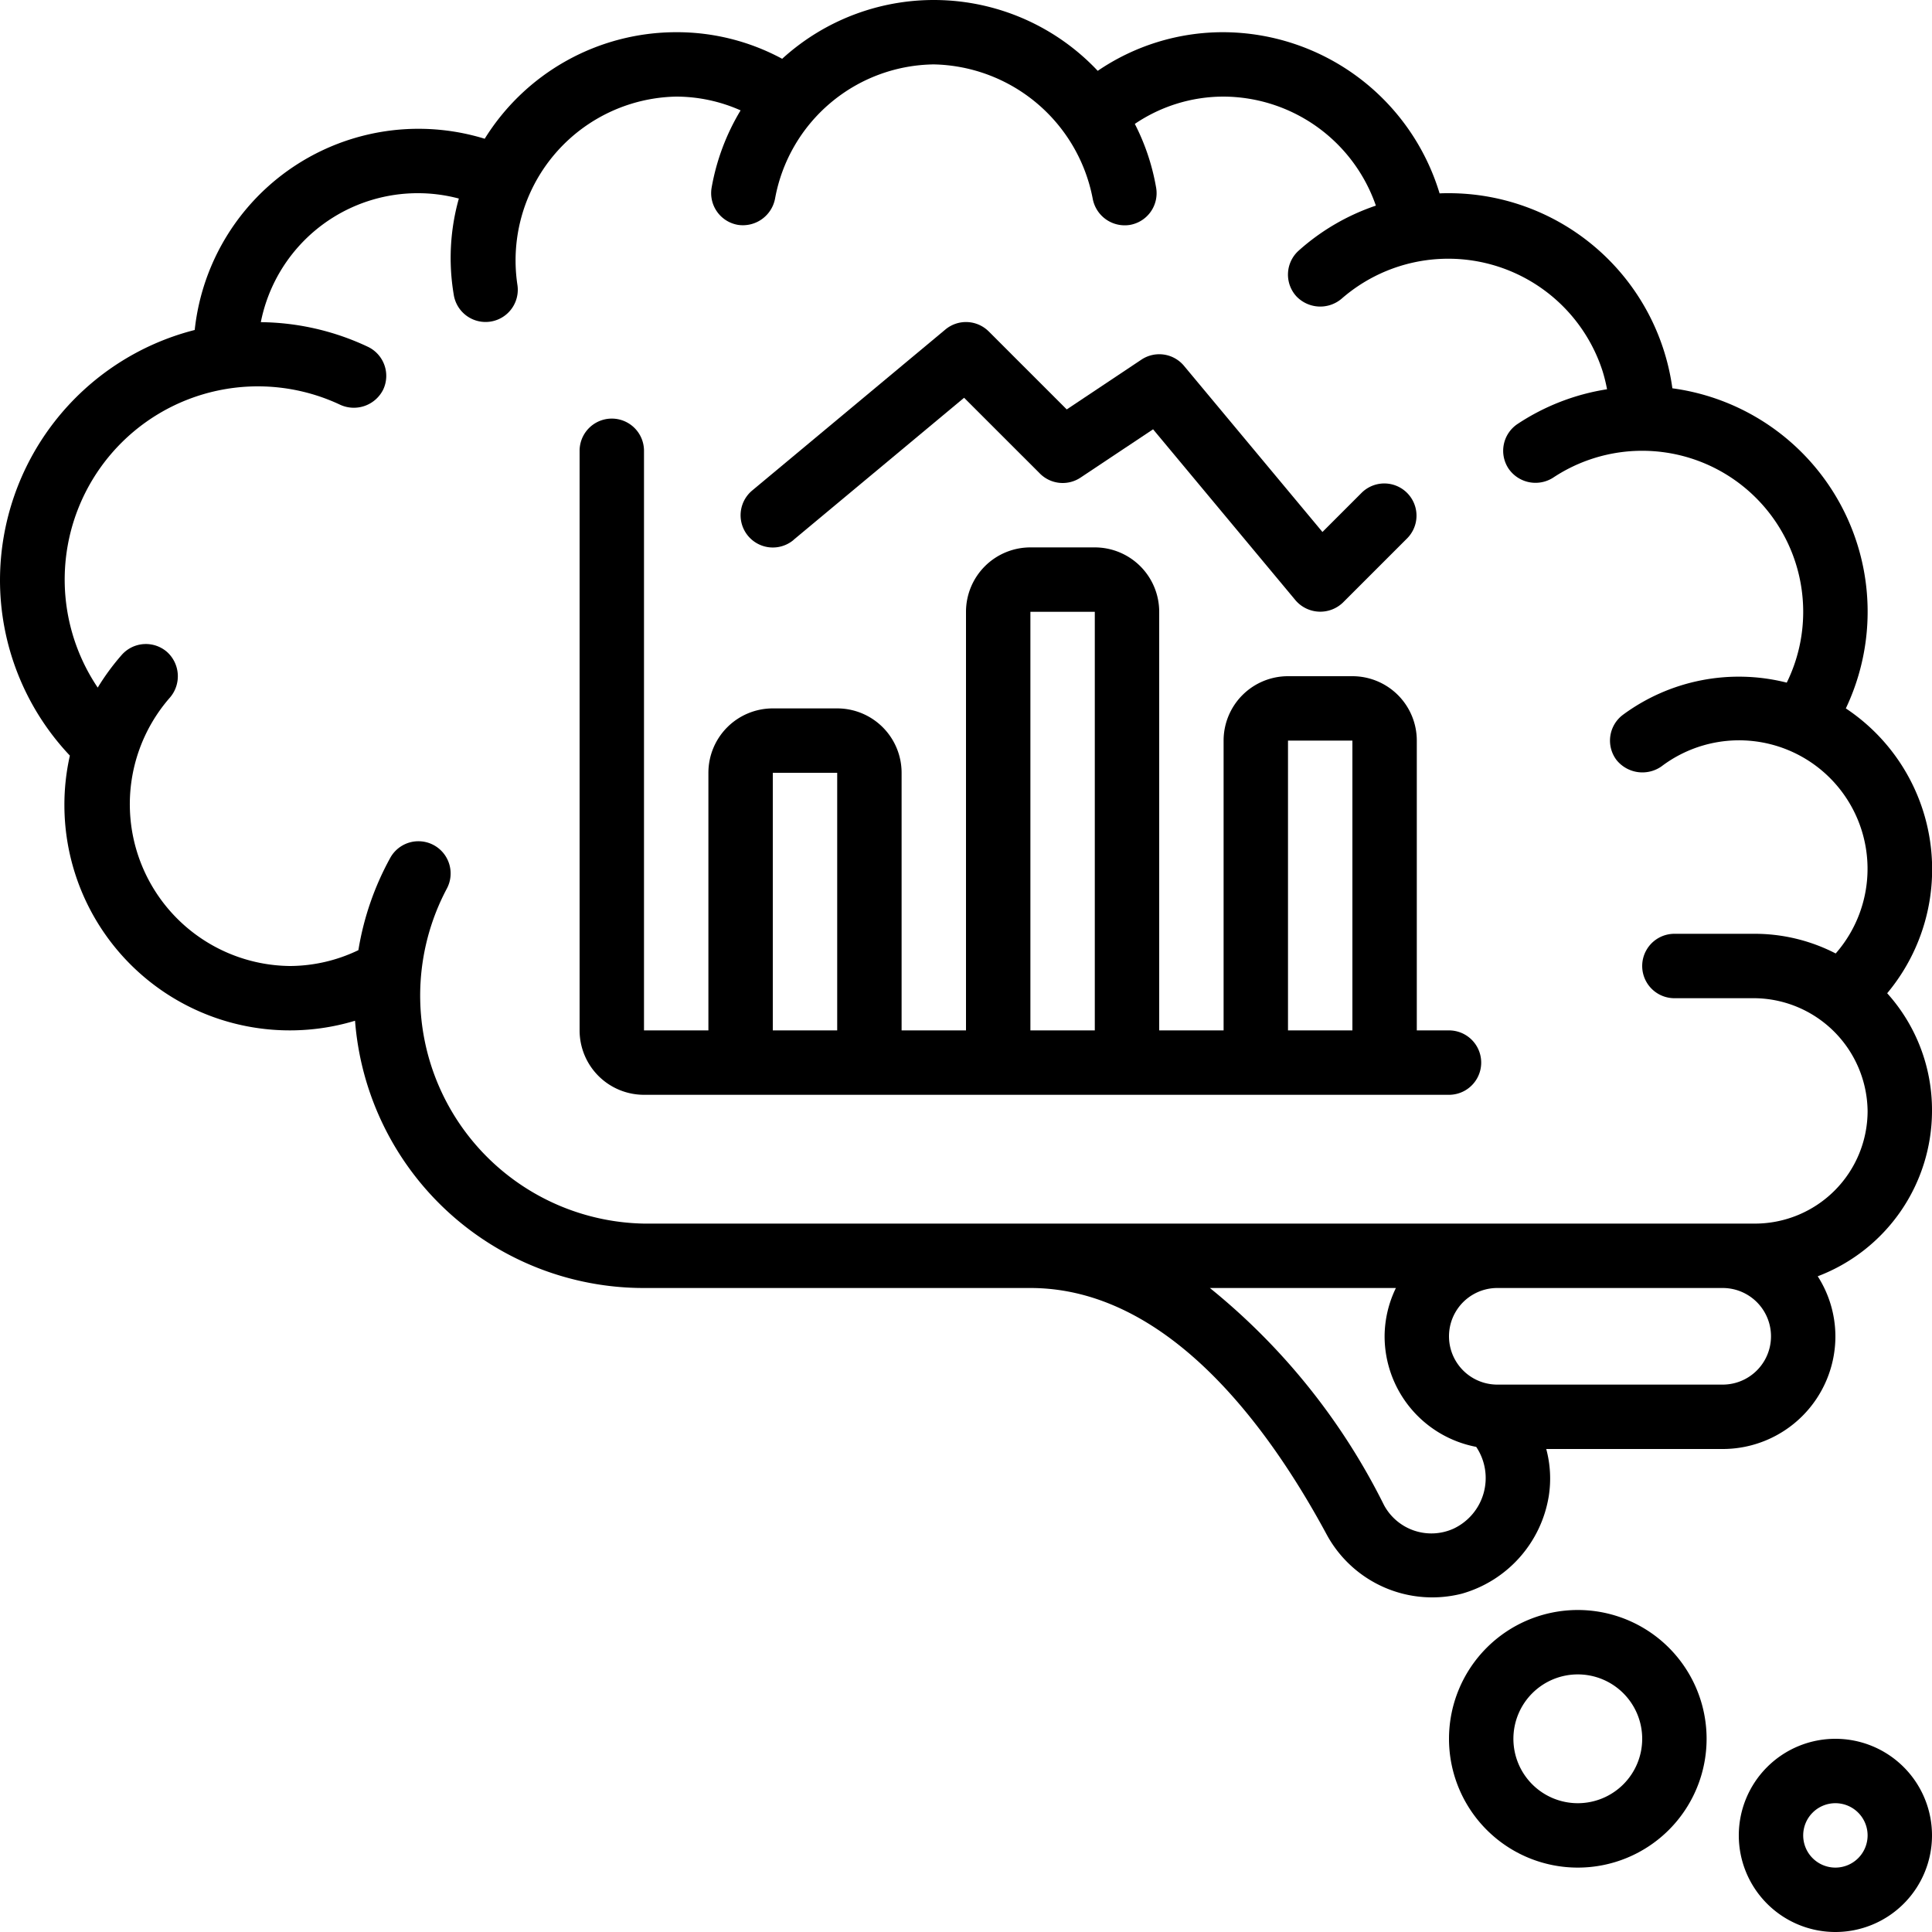 <?xml version="1.0"?>
<svg xmlns="http://www.w3.org/2000/svg" id="icons" viewBox="0 0 60 60"><path d="M45.134,47.477a1.671,1.671,0,0,1-2.155-.739A20.25,20.25,0,0,0,37.574,40h5.777A3.464,3.464,0,0,0,43,41.5a3.5,3.5,0,0,0,2.845,3.434A1.737,1.737,0,0,1,45.134,47.477ZM57.324,22a7,7,0,0,0-5.387-9.941A7.01,7.01,0,0,0,45,6c-.1,0-.2,0-.292.006A7.043,7.043,0,0,0,38,1a6.906,6.906,0,0,0-3.909,1.2,6.988,6.988,0,0,0-9.8-.374A6.882,6.882,0,0,0,21,1a7.007,7.007,0,0,0-5.947,3.309,6.99,6.99,0,0,0-9.006,5.939A8.028,8.028,0,0,0,0,18a7.936,7.936,0,0,0,2.17,5.466A6.928,6.928,0,0,0,2,25a7,7,0,0,0,9.026,6.7A8.991,8.991,0,0,0,20,40H32c4.2,0,7.332,4.18,9.217,7.685A3.73,3.73,0,0,0,45.4,49.493a3.779,3.779,0,0,0,2.7-3.039A3.531,3.531,0,0,0,48.02,45H53.5A3.5,3.5,0,0,0,57,41.5a3.468,3.468,0,0,0-.549-1.864A5.5,5.5,0,0,0,60,34.5a5.417,5.417,0,0,0-1.392-3.654A6,6,0,0,0,57.324,22ZM53.5,43h-7a1.5,1.5,0,0,1,0-3h7a1.5,1.5,0,0,1,0,3Zm1-5H20a7.082,7.082,0,0,1-6.125-10.4,1,1,0,0,0-1.75-.968,8.9,8.9,0,0,0-.995,2.876A4.936,4.936,0,0,1,9,30a5.025,5.025,0,0,1-3.722-8.337,1.016,1.016,0,0,0-.085-1.411,1,1,0,0,0-1.411.085,7.274,7.274,0,0,0-.747,1.017,6,6,0,0,1,7.538-8.78A1.018,1.018,0,0,0,11.9,12.1a1,1,0,0,0-.477-1.331A7.97,7.97,0,0,0,8.1,10.005,4.97,4.97,0,0,1,14.25,6.166a6.823,6.823,0,0,0-.159,2.983,1,1,0,0,0,1.978-.3A5.088,5.088,0,0,1,21,3a4.936,4.936,0,0,1,2,.428,6.987,6.987,0,0,0-.9,2.4,1,1,0,0,0,.815,1.155,1.017,1.017,0,0,0,1.155-.815A5.077,5.077,0,0,1,29,2a5.132,5.132,0,0,1,4.935,4.169,1.011,1.011,0,0,0,1.154.816,1,1,0,0,0,.816-1.154,6.9,6.9,0,0,0-.662-1.983A4.91,4.91,0,0,1,38,3a5.029,5.029,0,0,1,4.729,3.386,6.9,6.9,0,0,0-2.4,1.4A1,1,0,0,0,40.258,9.2a1.023,1.023,0,0,0,1.412.072,5.036,5.036,0,0,1,8.1,2.256,4.936,4.936,0,0,1,.138.561,6.971,6.971,0,0,0-2.779,1.078,1,1,0,0,0-.279,1.387,1.015,1.015,0,0,0,1.386.279A5,5,0,0,1,56,19a4.973,4.973,0,0,1-.511,2.2A6.061,6.061,0,0,0,50.4,22.2a1,1,0,0,0-.2,1.4,1.032,1.032,0,0,0,1.4.2,3.99,3.99,0,0,1,5.409,5.811A5.481,5.481,0,0,0,54.5,29H52a1,1,0,0,0,0,2h2.5A3.547,3.547,0,0,1,58,34.5,3.5,3.5,0,0,1,54.5,38Z"/><path d="M49,50a4,4,0,1,0,4,4A4,4,0,0,0,49,50Zm0,6a2,2,0,1,1,2-2A2,2,0,0,1,49,56Z"/><path d="M57,54a3,3,0,1,0,3,3A3,3,0,0,0,57,54Zm0,4a1,1,0,1,1,1-1A1,1,0,0,1,57,58Z"/><path d="M45,32H44V23a2,2,0,0,0-2-2H40a2,2,0,0,0-2,2v9H36V19a2,2,0,0,0-2-2H32a2,2,0,0,0-2,2V32H28V24a2,2,0,0,0-2-2H24a2,2,0,0,0-2,2v8H20V14a1,1,0,0,0-2,0V32a2,2,0,0,0,2,2H45a1,1,0,0,0,0-2ZM24,32V24h2v8Zm8,0V19h2V32Zm8,0V23h2v9Z"/><path d="M24.641,16.769l5.3-4.416,2.355,2.354a1,1,0,0,0,1.262.125l2.252-1.5,4.424,5.311a1.013,1.013,0,0,0,1.476.066l2-2a1,1,0,0,0-1.414-1.414l-1.226,1.226-4.3-5.16a1,1,0,0,0-1.324-.191l-2.318,1.545-2.42-2.42a1,1,0,0,0-1.348-.062l-6,5a1,1,0,0,0,1.282,1.538Z"/></svg>

